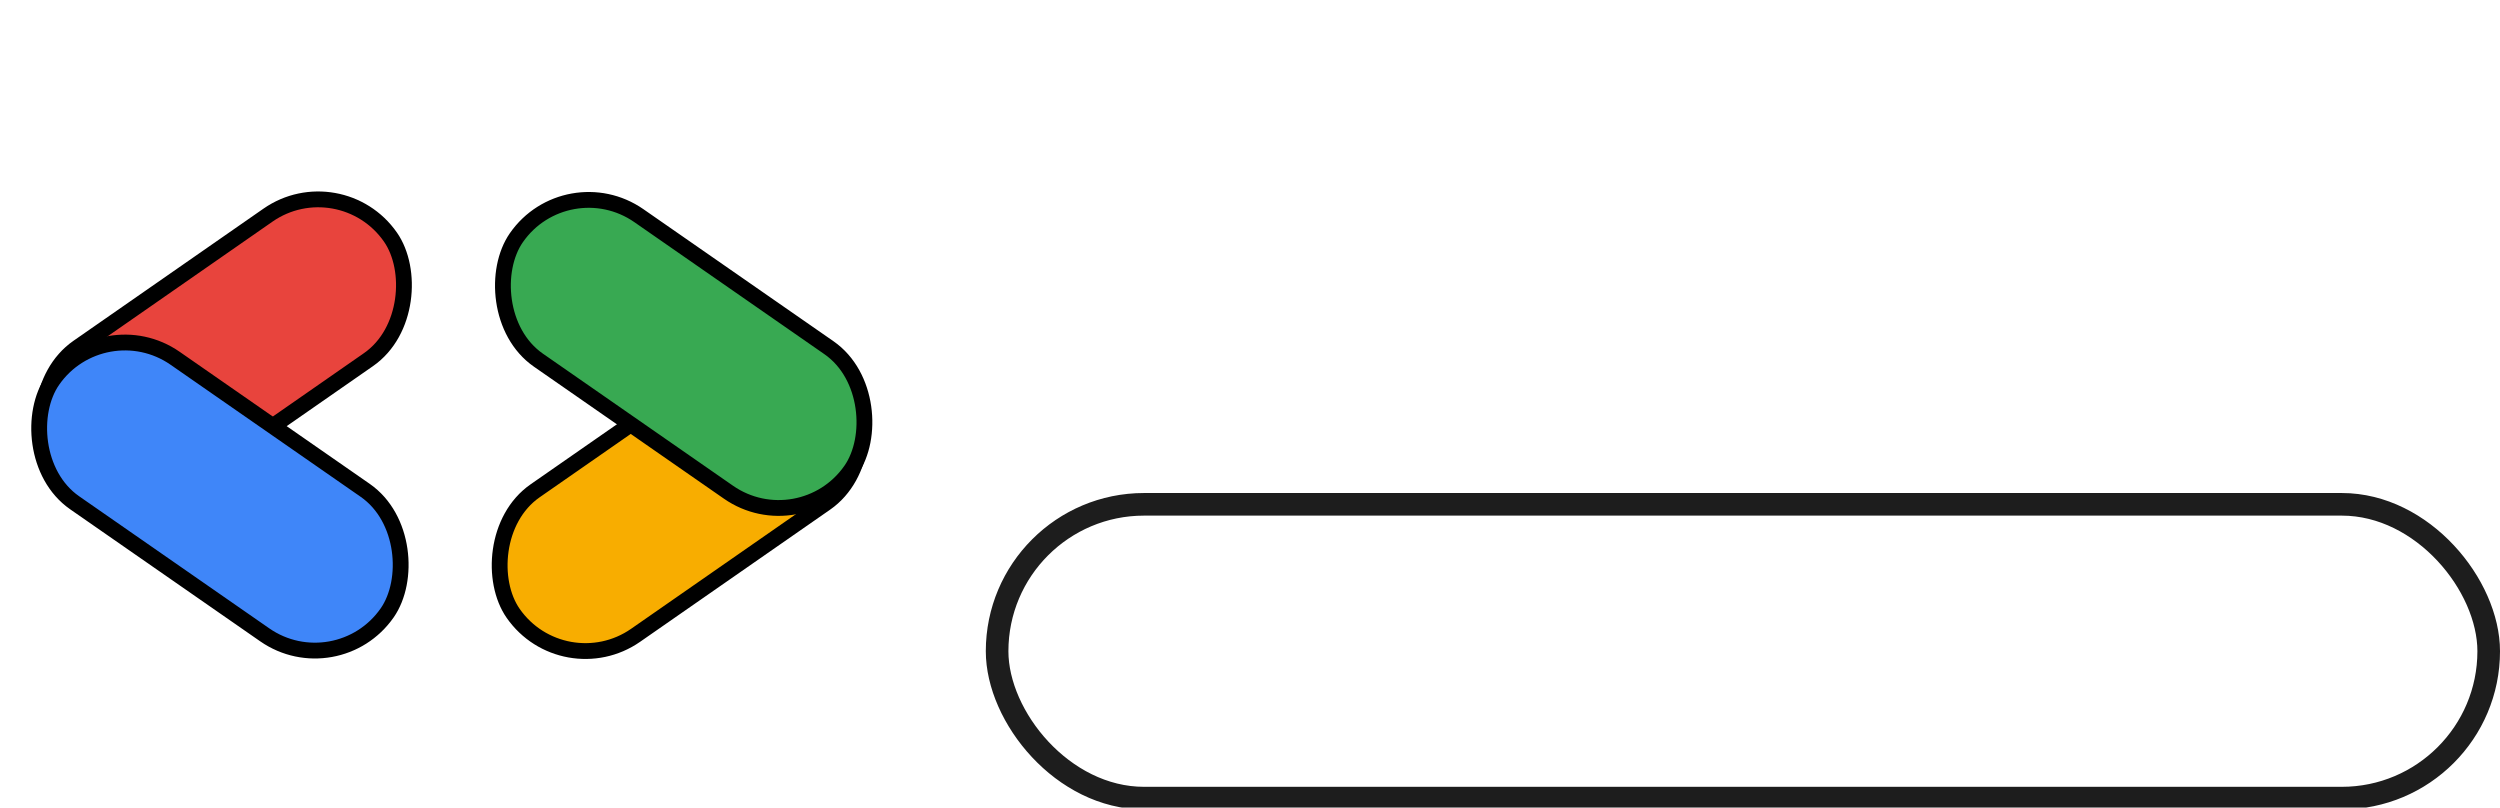 <svg width="291" height="94" viewBox="0 0 291 94" fill="none" xmlns="http://www.w3.org/2000/svg">
    <defs>
        <style>
            /* Angle Animation */
            .yellowpath {
                transition: all 300ms ease-in-out;
                animation: yellow-angle 1000ms cubic-bezier(0.83, 0, 0.00, 1) both;
                animation-delay: 333ms;
            }

            @keyframes yellow-angle {
                0% {
                    transform: matrix(-0.821, 0.571, 0.571, 0.821, 91.896, 34.977) scale(0);
                }

                100% {
                    transform: matrix(-0.821, 0.571, 0.571, 0.821, 91.896, 34.977) scale(1);
                }
            }

            .greenpath {
                transition: all 300ms ease-in-out;
                animation: green-angle 1000ms cubic-bezier(0.83, 0, 0, 1) both;
                animation-delay: 517ms;
            }


            @keyframes green-angle {
                0% {
                    transform: rotate(34.79deg) scale(0);
                    transform-origin: 65.95px 19.256px;
                }

                100% {
                    transform: rotate(34.79deg) scale(1);
                    transform-origin: 65.95px 19.256px;
                }
            }


            .redpath {
                transition: all 300ms ease-in-out;
                animation: red-angle 1000ms cubic-bezier(0.83, 0, 0, 1) both;
                animation-delay: 167ms;
            }

            @keyframes red-angle {
                0% {
                    transform: matrix(0.821, -0.571, -0.571, -0.821, 11.442, 62.173) scale(0);
                }

                100% {
                    transform: matrix(0.821, -0.571, -0.571, -0.821, 11.442, 62.173) scale(1);
                }
            }

            .bluepath {
                transition: all 300ms ease-in-out;
                animation: blue-angle 1000ms cubic-bezier(0.83, 0, 0, 1) both;
                animation-delay: 333ms;
            }

            @keyframes blue-angle {
                0% {
                    transform: rotate(-145.21deg) scale(0);
                    transform-origin: 39.23px 79.741px;
                }

                100% {
                    transform: rotate(-145.21deg) scale(1);
                    transform-origin: 39.23px 79.741px;
                }
            }

            /* Letters Animation */
            @keyframes fade-in {
                0% {
                    opacity: 0;
                    transform: translateY(30px);
                }

                100% {
                    opacity: 1;
                    transform: translateY(0);
                }
            }

            .path {
                opacity: 0;
                animation: fade-in 1000ms cubic-bezier(0.71, 0, 0, 1) forwards;
            }

            .path1 {
                animation-delay: 250ms;
            }

            .path2 {
                animation-delay: 283ms;
            }

            .path3 {
                animation-delay: 317ms;
            }

            .path4 {
                animation-delay: 350ms;
            }

            .path5 {
                animation-delay: 383ms;
            }

            .path6 {
                animation-delay: 417ms;
            }

            .path7 {
                animation-delay: 450ms;
            }

            .lagos-rect {
                animation: rectangle-scale 1000ms cubic-bezier(0.5, 0, 0.00, 1) forwards;
                transform: scaleY(0);
                animation-delay: 333ms;
            }

            @keyframes rectangle-scale {
                0% {
                    transform: scaleX(0);
                    transform-origin: center;
                }

                100% {
                    transform: scaleX(1);
                    transform-origin: center;
                }
            }

            .lagos-text {
                opacity: 0;
                transform: translateY(30px);
                animation: fade-in 1000ms cubic-bezier(0.52, 0, 0, 1) forwards;
                animation-delay: 583ms;
            }
        </style>
    </defs>

    <rect class="lagos-rect" x="116.063" y="58.703" width="173.622" height="34.198" rx="17.099" stroke="#1D1D1D"
        stroke-width="2.631" />

    <path class="lagos-text"
        d="M189.123 82.302H182.652V70.969H183.836V81.244H189.123V82.302ZM195.76 82.302V80.787C195.271 81.828 194.261 82.46 192.966 82.46C191.246 82.46 190.125 81.497 190.125 79.997C190.125 78.372 191.42 77.519 193.945 77.519C194.45 77.519 194.829 77.551 195.65 77.614V76.919C195.65 75.531 194.908 74.71 193.645 74.71C192.288 74.71 191.435 75.546 191.42 76.904H190.41C190.457 75.057 191.735 73.826 193.629 73.826C195.571 73.826 196.707 74.962 196.707 76.888V82.302H195.76ZM191.183 79.966C191.183 80.976 191.956 81.655 193.124 81.655C194.671 81.655 195.65 80.644 195.65 79.082V78.34C194.939 78.277 194.45 78.261 193.992 78.261C192.098 78.261 191.183 78.814 191.183 79.966ZM202.015 85.522C199.9 85.522 198.574 84.417 198.479 82.554H199.536C199.631 83.912 200.515 84.638 201.999 84.638C203.64 84.638 204.508 83.77 204.508 82.128V80.392C204.003 81.56 202.993 82.239 201.762 82.239C199.663 82.239 198.258 80.55 198.258 78.024C198.258 75.499 199.647 73.826 201.746 73.826C202.993 73.826 204.035 74.536 204.572 75.751V73.984H205.597V82.112C205.597 84.259 204.287 85.522 202.015 85.522ZM199.363 78.024C199.363 80.061 200.326 81.292 201.92 81.292C203.482 81.292 204.524 80.029 204.524 78.103C204.524 76.067 203.498 74.773 201.92 74.773C200.341 74.773 199.363 76.004 199.363 78.024ZM211.171 82.46C208.882 82.46 207.225 80.644 207.225 78.135C207.225 75.641 208.882 73.842 211.171 73.842C213.476 73.842 215.133 75.641 215.133 78.135C215.133 80.644 213.476 82.46 211.171 82.46ZM211.171 81.497C212.797 81.497 214.012 80.203 214.012 78.135C214.012 76.099 212.797 74.805 211.171 74.805C209.561 74.805 208.346 76.099 208.346 78.135C208.346 80.203 209.561 81.497 211.171 81.497ZM222.98 79.981C222.98 81.513 221.749 82.46 219.697 82.46C217.63 82.46 216.367 81.418 216.209 79.697H217.267C217.346 80.881 218.277 81.623 219.697 81.623C221.055 81.623 221.876 81.102 221.876 80.155C221.876 79.334 221.402 78.956 220.139 78.703L218.94 78.466C217.361 78.166 216.525 77.393 216.525 76.193C216.525 74.805 217.756 73.826 219.571 73.826C221.481 73.826 222.744 74.852 222.87 76.509H221.828C221.718 75.357 220.881 74.678 219.571 74.678C218.403 74.678 217.598 75.231 217.598 76.099C217.598 76.919 218.103 77.314 219.334 77.551L220.581 77.788C222.239 78.103 222.98 78.798 222.98 79.981Z"
        fill="#353535" />


    <path class="path path1"
        d="M128.595 44.513H117.862V14.293H128.595C138.192 14.293 144 20.438 144 29.235C144 38.032 137.981 44.513 128.595 44.513ZM124.26 19.806V39H128.258C134.277 39 137.434 35.506 137.434 29.235C137.434 23.216 134.277 19.806 128.258 19.806H124.26Z"
        fill="black" />
    <path class="path path2"
        d="M158.122 44.892C151.388 44.892 146.884 40.22 146.884 33.191C146.884 26.499 151.556 21.616 158.038 21.616C165.151 21.616 169.865 27.383 168.813 34.706H152.861C153.24 38.368 155.007 40.389 157.996 40.389C160.563 40.389 162.289 39.126 162.962 36.895H168.771C167.508 41.988 163.594 44.892 158.122 44.892ZM157.912 25.91C155.176 25.91 153.45 27.677 152.945 31.003H162.626C162.457 27.888 160.69 25.91 157.912 25.91Z"
        fill="black" />
    <path class="path path3"
        d="M193.602 22.037L185.353 44.513H178.955L170.663 22.037H176.977L182.322 37.863L187.71 22.037H193.602Z"
        fill="black" />
    <path class="path path4"
        d="M203.26 44.513H196.862V14.293H216.392V19.849H203.26V27.467H214.33V32.981H203.26V44.513Z"
        fill="black" />
    <path class="path path5"
        d="M230.122 44.892C223.388 44.892 218.884 40.22 218.884 33.191C218.884 26.499 223.556 21.616 230.038 21.616C237.151 21.616 241.865 27.383 240.813 34.706H224.861C225.24 38.368 227.007 40.389 229.996 40.389C232.563 40.389 234.289 39.126 234.962 36.895H240.771C239.508 41.988 235.594 44.892 230.122 44.892ZM229.912 25.91C227.176 25.91 225.45 27.677 224.945 31.003H234.626C234.457 27.888 232.69 25.91 229.912 25.91Z"
        fill="black" />
    <path class="path path6"
        d="M264.34 37.316C264.34 42.03 260.762 44.934 254.364 44.934C247.967 44.934 244.389 41.862 243.926 36.853H249.524C249.566 39.168 251.544 40.641 254.449 40.641C256.721 40.641 258.447 39.926 258.447 38.326C258.447 36.895 257.521 36.306 255.375 35.885L251.334 35.127C247.293 34.412 244.852 32.181 244.852 28.688C244.852 24.521 248.43 21.616 254.028 21.616C259.668 21.616 263.54 24.605 263.961 29.445H258.363C258.153 27.256 256.511 25.91 254.028 25.91C251.881 25.91 250.45 26.709 250.45 28.14C250.45 29.487 251.376 30.034 253.396 30.413L257.732 31.213C262.109 32.055 264.34 34.075 264.34 37.316Z"
        fill="black" />
    <path class="path path7"
        d="M282.331 38.831V43.924C280.9 44.64 279.553 44.934 277.827 44.934C273.198 44.934 270.293 42.283 270.293 37.232V27.046H265.748V22.037H270.293V15.387H276.102V22.037H282.542V27.046H276.102V35.885C276.102 38.495 277.28 39.547 279.385 39.547C280.479 39.547 281.489 39.294 282.331 38.831Z"
        fill="black" />


    <rect x="-0.231" y="1.281" width="47.427" height="20.486" rx="10.243"
        transform="matrix(-0.821 0.571 0.571 0.821 91.896 34.977)" fill="#F8AD00" stroke="black"
        stroke-width="1.841" class="yellowpath" />

    <rect x="65.95" y="19.256" width="47.427" height="20.486" rx="10.243"
        transform="rotate(34.79 65.95 19.256)" fill="#38A952" stroke="black" stroke-width="1.841"
        class="greenpath" />

    <rect x="0.231" y="-1.281" width="47.427" height="20.486" rx="10.243"
        transform="matrix(0.821 -0.571 -0.571 -0.821 11.442 62.173)" fill="#E8443D" stroke="black"
        stroke-width="1.841" class="redpath" />

    <rect x="39.23" y="79.741" width="47.427" height="20.486" rx="10.243" transform="rotate(-145.21 39.23 79.741)"
        fill="#3F86F9" stroke="black" stroke-width="1.841" class="bluepath" />

</svg>



